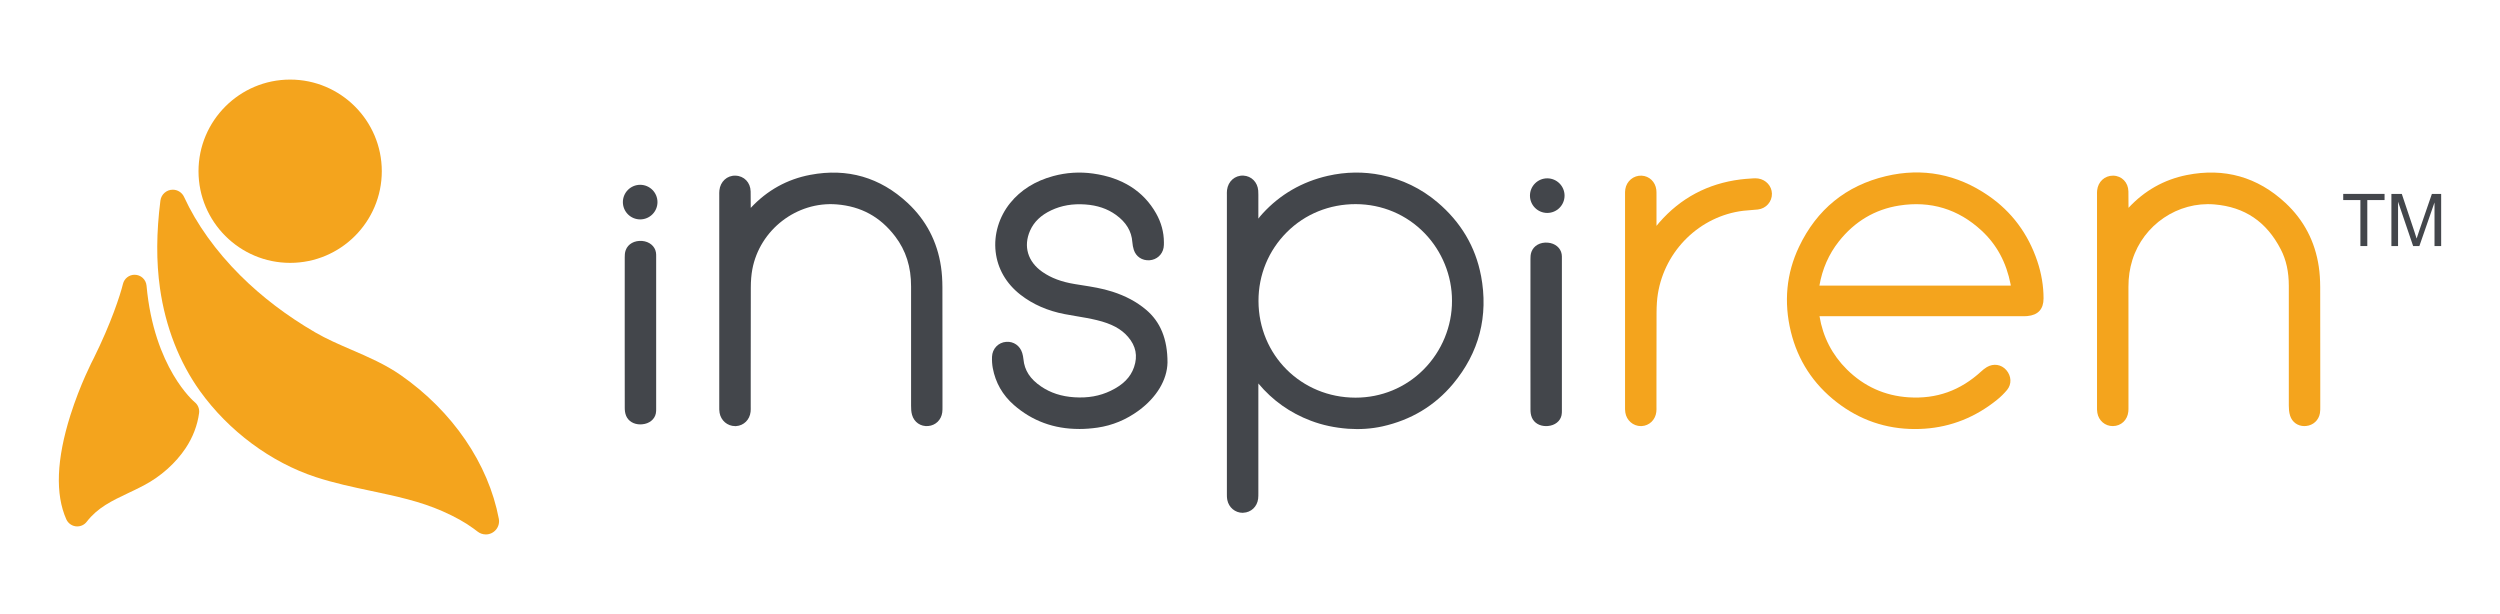 <?xml version="1.0" encoding="UTF-8"?><svg id="Logos" xmlns="http://www.w3.org/2000/svg" viewBox="0 0 1140 280"><defs><style>.cls-1{fill:#f4a41d;}.cls-1,.cls-2{stroke-width:0px;}.cls-2{fill:#43464b;}</style></defs><path class="cls-2" d="M291.92,100.05c-4.35,0-7.89-3.54-7.89-7.89s3.54-7.89,7.89-7.89,7.89,3.54,7.89,7.89-3.54,7.89-7.89,7.89Z"/><path class="cls-2" d="M705.55,97.1c-4.35,0-7.89-3.54-7.89-7.89s3.54-7.89,7.89-7.89,7.89,3.54,7.89,7.89-3.54,7.89-7.89,7.89Z"/><path class="cls-2" d="M292.02,193.53c-2.99,0-5.43-1.43-6.48-3.85-.57-1.32-.64-2.64-.65-3.64-.02-9.16-.02-18.32-.02-27.48v-13.37c0-9.28,0-18.57.01-27.85,0-.89,0-2.08.46-3.31,1.05-2.81,3.98-4.43,7.47-4.16,3.3.27,5.83,2.37,6.3,5.23h0c.11.69.11,1.32.1,1.82v.3c0,22.96,0,45.93,0,68.89v.3c0,.6.02,1.34-.16,2.17-.57,2.7-3.01,4.63-6.2,4.9-.28.02-.56.04-.84.04Z"/><path class="cls-2" d="M675.32,125.67c-2.5-13.18-9.19-24.42-19.86-33.45-7.41-6.27-16.03-10.45-25.59-12.39-7.98-1.62-16.19-1.52-24.39.35-11.75,2.69-21.76,8.49-29.74,17.2-.7.76-1.33,1.52-1.93,2.31v-10.87c0-.6,0-1.24-.06-1.93-.32-3.83-3.1-6.62-6.75-6.81-3.86-.19-7,2.6-7.48,6.59-.1.82-.06,1.62-.06,2.28v135.89c0,.95-.03,2,.19,3.14.67,3.42,3.58,5.86,7,5.86.1,0,.19,0,.28-.03,3.55-.13,6.34-2.76,6.78-6.37.1-.89.1-1.77.1-2.53v-50.05c6.46,7.73,14.48,13.43,23.98,17.01,5.26,2,10.8,3.17,16.95,3.64,5.35.38,10.64.03,15.65-1.08,13.05-2.91,23.85-9.41,32.15-19.32,11.97-14.32,16.28-30.98,12.8-49.45ZM649.19,168.47c-8.24,8.3-19.29,12.86-31.07,12.86h-.03c-24.74-.03-44.16-19.39-44.22-44.06-.03-11.91,4.56-23.03,12.92-31.39,8.3-8.3,19.42-12.8,31.42-12.8,12,.03,23.19,4.75,31.45,13.3,7.95,8.2,12.48,19.42,12.45,30.76.06,11.63-4.66,23.03-12.92,31.33Z"/><path class="cls-1" d="M873.21,195.64c-13.2,0-25.19-4.11-35.69-12.26-10.69-8.29-17.72-19.11-20.89-32.13-3.29-13.55-2.04-26.57,3.72-38.69,8.12-17.08,21.46-27.92,39.65-32.24,16.67-3.95,32.41-.95,46.78,8.95h0c10.55,7.27,18.04,17.31,22.24,29.84,1.89,5.63,2.84,11.34,2.84,16.96,0,4.9-2.49,7.61-7.4,8.06-.78.07-1.53.06-2.19.05h-.63s-91.9,0-91.9,0h-.05c1.56,9.48,5.78,17.65,12.53,24.33,7.8,7.71,17.25,11.97,28.1,12.67,12.73.82,23.57-3.05,33.15-11.84.64-.58,1.5-1.33,2.53-1.94,3.05-1.79,6.61-1.25,8.87,1.35,2.37,2.73,2.52,6.45.37,9.04-1.35,1.63-2.91,3.17-4.64,4.56-9.79,7.9-20.88,12.32-32.97,13.14-1.49.1-2.96.15-4.42.15ZM829.86,130.23h55.25c10.53,0,21.06.01,31.59-.01h0c.07,0,.14,0,.21,0l-.05-.48c-1.99-10.13-6.34-18.18-13.29-24.61-10.62-9.82-23.24-13.65-37.53-11.4-11.07,1.74-20.34,7.25-27.54,16.37-4.57,5.79-7.54,12.55-8.85,20.14h.23ZM916.9,129.92s0,.01,0,.02v-.02Z"/><path class="cls-2" d="M335.19,194.3c-3.47,0-6.46-2.53-7.06-6.07-.17-1-.16-1.94-.15-2.77v-.56s0-59.73,0-59.73v-35.5s0-.64,0-.64c-.01-.66-.02-1.41.06-2.21.41-3.98,3.49-6.85,7.31-6.72,3.94.09,6.85,3.11,6.94,7.18.05,2.51.05,5.05.05,7.52,7.48-8.02,16.61-13.09,27.2-15.08,16.87-3.18,31.79,1.14,44.35,12.83,8.41,7.83,13.53,17.63,15.21,29.12.42,2.85.63,5.91.64,9.37h0c.04,13.99.03,27.99.03,41.98v12.09s0,.51,0,.51c0,.73.02,1.56-.1,2.43-.45,3.43-3.03,5.93-6.4,6.22-3.45.32-6.44-1.75-7.38-5.1-.4-1.42-.44-2.84-.44-4.18v-8.8c-.03-14.93-.04-30.36,0-45.55.03-8.93-2.35-16.41-7.26-22.85-6.81-8.93-15.54-13.7-26.67-14.59-18.21-1.44-35.09,11.57-38.46,29.63-.45,2.44-.68,5.16-.69,8.32-.05,13.21-.04,26.43-.04,39.64v14.7c.02.69.03,1.47-.06,2.3-.39,3.6-3.1,6.28-6.58,6.51-.16.01-.32.02-.48.02Z"/><path class="cls-1" d="M1050.82,194.3c-3.07,0-5.59-1.8-6.53-4.74-.52-1.6-.58-3.27-.59-4.55-.03-18.21-.04-36.42,0-54.63,0-6.42-1.18-11.86-3.64-16.63-6.53-12.66-16.43-19.37-30.29-20.54-16.64-1.39-32.38,9.26-37.41,25.34-1.21,3.87-1.8,7.88-1.79,12.26.02,13.62.02,27.23.01,40.85v13.21s0,.58,0,.58c0,.68.02,1.46-.07,2.28-.41,3.83-3.3,6.53-7.03,6.56-3.56.05-6.49-2.51-7.09-6.03-.17-1.01-.16-1.95-.15-2.79v-.55s0-59.8,0-59.8v-35.71s0-.57,0-.57c-.01-.6-.02-1.27.05-2,.4-3.98,3.45-6.77,7.28-6.75,3.95.07,6.89,3.07,6.98,7.15.05,2.52.05,5.05.05,7.53,7.33-7.88,16.25-12.9,26.6-14.96,17.09-3.4,32.22.87,44.95,12.71,8.41,7.82,13.53,17.61,15.22,29.11.42,2.85.63,5.91.64,9.37h0c.04,14.33.03,28.65.03,42.98v11.09s0,.5,0,.5c0,.85.02,1.8-.15,2.82-.53,3.21-3.07,5.56-6.3,5.86-.25.02-.49.03-.74.03Z"/><path class="cls-2" d="M492.02,195.61c-11.42,0-21.37-3.66-29.68-10.93-5.16-4.51-8.4-10.18-9.64-16.85-.29-1.59-.41-3.33-.34-5.16.14-3.66,2.86-6.52,6.48-6.79,3.37-.26,6.3,1.79,7.3,5.1.27.89.45,1.84.55,2.82.48,5.08,3.03,9.02,8.03,12.42,4.33,2.94,9.29,4.56,15.17,4.94,6.19.41,11.61-.56,16.57-2.95,5.69-2.74,9.08-6.18,10.67-10.81,1.74-5.1.85-9.61-2.73-13.78-3.13-3.65-7.52-6.01-14.24-7.64-3.06-.74-6.27-1.29-9.38-1.81-1.76-.3-3.53-.6-5.28-.93-7.75-1.48-14.53-4.45-20.15-8.83-6.53-5.09-10.45-11.88-11.34-19.63-.89-7.79,1.53-15.89,6.64-22.21,4.78-5.91,11.38-10.05,19.61-12.28,5.95-1.62,12.07-2.01,18.19-1.15,13.31,1.87,22.99,8,28.76,18.22,2.32,4.12,3.51,8.51,3.53,13.06v.2c0,.65.01,1.47-.14,2.33-.58,3.21-3.17,5.51-6.44,5.73-3.36.21-6.16-1.66-7.15-4.77-.35-1.09-.57-2.26-.66-3.49-.36-5.01-2.82-9.08-7.51-12.46-3.88-2.79-8.45-4.34-13.98-4.73-5.76-.41-10.83.47-15.51,2.67-4.7,2.22-7.85,5.25-9.63,9.25-3.17,7.16-1.07,14.21,5.62,18.85,3.99,2.77,8.67,4.53,14.75,5.53,1.06.18,2.12.34,3.18.51,4.59.72,9.33,1.46,13.97,2.96,6.03,1.94,11.03,4.61,15.28,8.17h0c6.64,5.55,9.87,13.45,9.86,24.14-.17,7.93-4.96,15.89-13.12,21.89-5.72,4.2-12.05,6.82-18.83,7.8-2.87.41-5.66.62-8.37.62Z"/><path class="cls-1" d="M748.22,194.3c-3.5,0-6.51-2.6-7.07-6.18-.15-.98-.14-1.89-.13-2.7v-.59s0-57.22,0-57.22v-38.33s0-.51,0-.51c-.01-.75-.02-1.59.12-2.51.59-3.68,3.77-6.33,7.43-6.16,3.52.17,6.27,2.81,6.71,6.42.09.77.08,1.49.08,2.13v6.37c0,2.66,0,5.32,0,7.98.4-.51.82-1.01,1.25-1.51,9.71-11.17,22.16-17.78,37-19.66,1.57-.2,3.13-.31,4.63-.41l1.11-.08c.59-.04,1.47-.08,2.4.06h0c3.54.54,6.17,3.43,6.25,6.87.09,3.7-2.66,6.83-6.41,7.26-1.12.13-2.24.21-3.37.29-1.15.08-2.23.16-3.3.29-19.7,2.42-35.71,17.98-38.92,37.85-.4,2.47-.59,5.23-.61,8.71-.05,10.15-.04,20.31-.04,30.47v12.39c.02.7.03,1.49-.07,2.33-.43,3.6-3.18,6.25-6.69,6.43-.12,0-.25,0-.37,0Z"/><path class="cls-2" d="M705.03,194.3c-2.99,0-5.43-1.43-6.48-3.85-.57-1.31-.64-2.64-.65-3.64-.02-9.16-.02-18.32-.02-27.48v-13.36c0-9.28,0-18.57.01-27.85,0-.89,0-2.08.46-3.31,1.05-2.81,3.98-4.46,7.47-4.16,3.3.27,5.83,2.37,6.3,5.23h0c.11.69.11,1.32.1,1.82v.3c0,22.96,0,45.93,0,68.89v.3c0,.6.02,1.34-.16,2.17-.57,2.7-3,4.63-6.2,4.9-.28.03-.57.04-.84.04ZM705.77,116.92h0s0,0,0,0h0Z"/><path class="cls-2" d="M1076.34,112.2v-20.97h-7.83v-2.81h18.85v2.81h-7.87v20.97h-3.15Z"/><path class="cls-2" d="M1090.48,112.2v-23.78h4.74l5.63,16.84c.52,1.57.9,2.74,1.13,3.52.27-.86.69-2.14,1.27-3.81l5.69-16.54h4.23v23.78h-3.03v-19.9l-6.91,19.9h-2.84l-6.88-20.24v20.24h-3.03Z"/><path class="cls-1" d="M132.31,119.87c-23.04,0-41.79-18.75-41.79-41.79s18.75-41.79,41.79-41.79,41.79,18.75,41.79,41.79-18.75,41.79-41.79,41.79Z"/><path class="cls-1" d="M221.51,243.7c-1.34,0-2.66-.46-3.72-1.29-.68-.54-1.35-1.02-1.72-1.29l-.13-.1c-3.83-2.81-8.45-5.39-14.12-7.89-10.36-4.57-21.2-6.86-32.67-9.29-8.26-1.75-16.8-3.55-25.15-6.29-20.47-6.71-39.71-21-52.79-39.2-9.45-13.15-15.76-29.35-18.25-46.85-1.74-12.23-1.68-25.33.19-40.04.36-2.83,2.78-4.96,5.64-4.96,2.21,0,4.23,1.3,5.15,3.31,5.65,12.34,14.52,24.71,25.63,35.78,9.78,9.74,21.28,18.49,34.17,25.98,5.18,3.01,10.69,5.39,16.53,7.92,7.59,3.28,15.45,6.68,22.47,11.57,23.67,16.5,39.97,40.37,44.72,65.49.34,1.77-.13,3.58-1.27,4.96-1.16,1.4-2.86,2.2-4.67,2.2Z"/><path class="cls-1" d="M35.23,240.05h0c-2.15,0-4.11-1.27-4.99-3.23-5.1-11.43-4.48-27.39,1.85-47.44,4.45-14.09,10.15-25.08,10.68-26.09,7.85-15.83,12.05-28.71,13.3-33.83.6-2.45,2.78-4.17,5.3-4.17,2.85,0,5.19,2.14,5.45,4.98,3.41,37.58,21.74,52.93,21.92,53.07,1.52,1.19,2.3,3.12,2.04,5.02-.73,5.53-2.84,11.05-6.1,15.96-4.59,6.9-11.37,12.95-19.1,17.02-2.44,1.29-4.84,2.43-7.17,3.53-7.45,3.53-13.88,6.59-18.87,13.05-1.04,1.35-2.62,2.12-4.33,2.12Z"/></svg>